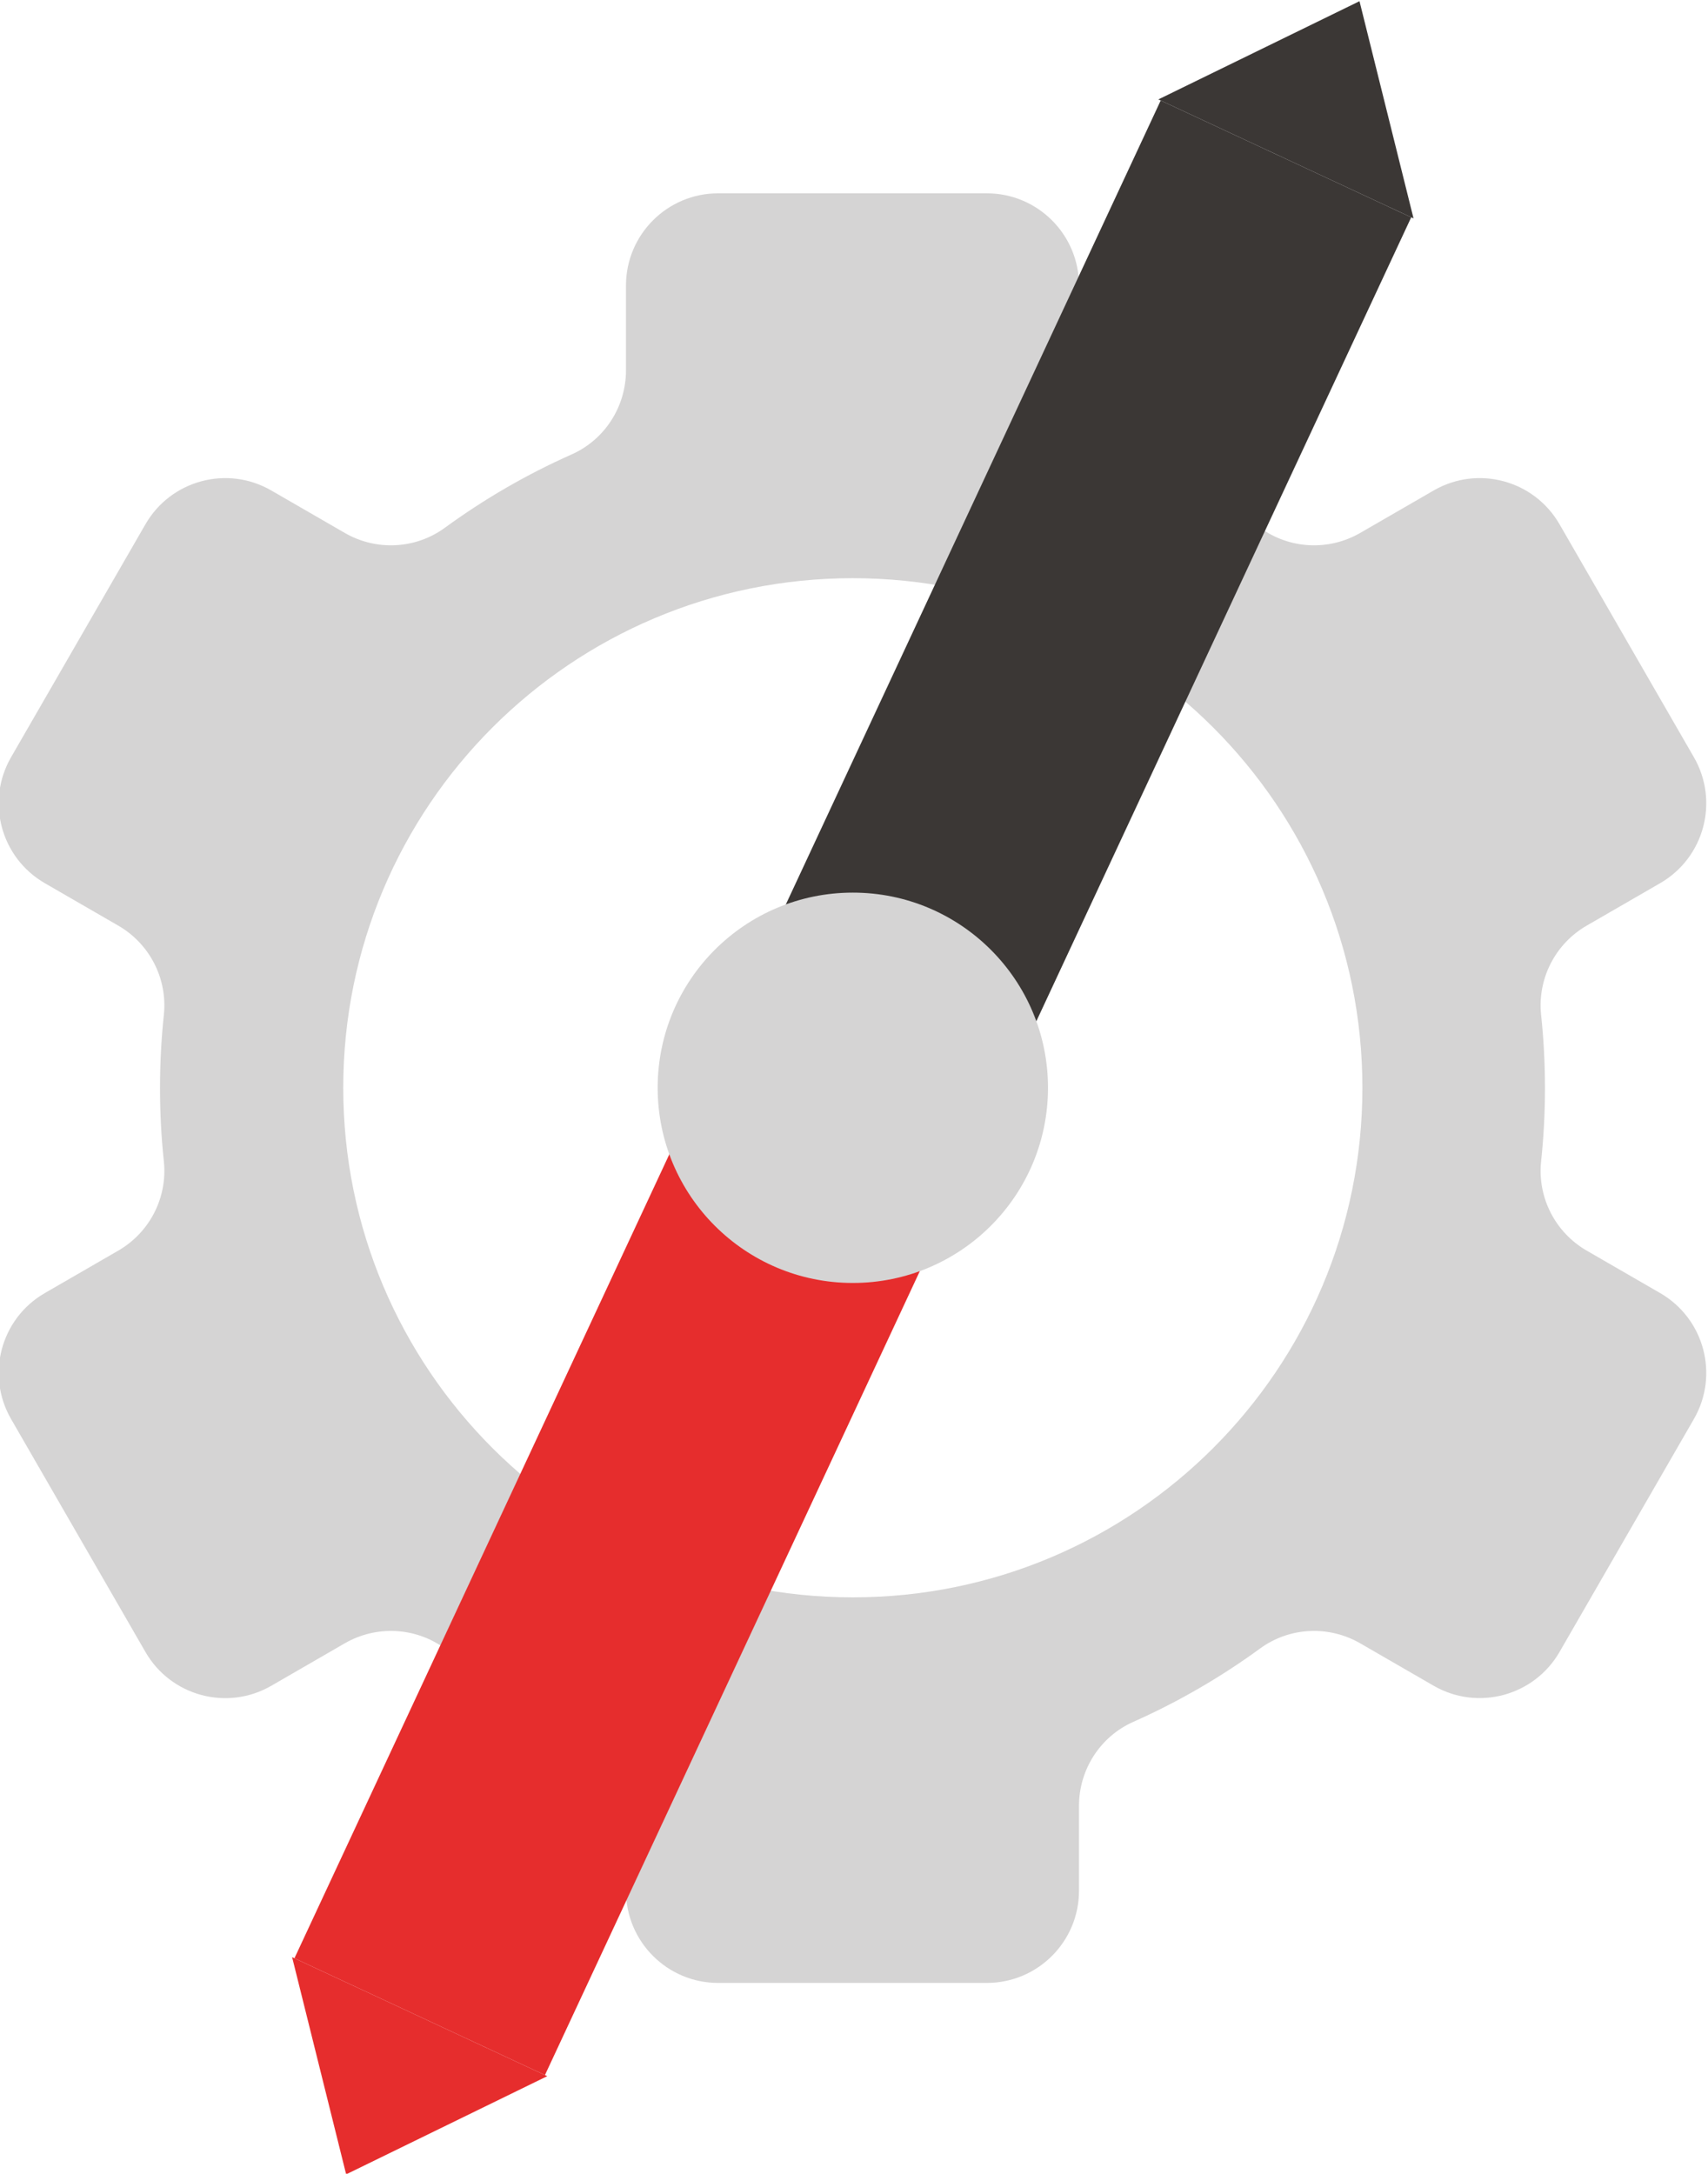 <?xml version="1.0" encoding="UTF-8" standalone="no"?>
<!-- Created with Inkscape (http://www.inkscape.org/) -->

<svg
   version="1.1"
   id="svg2"
   width="194.709"
   height="247.793"
   viewBox="0 0 194.71 247.793"
   xmlns="http://www.w3.org/2000/svg"
   xmlns:svg="http://www.w3.org/2000/svg">
  <defs
     id="defs6">
    <clipPath
       clipPathUnits="userSpaceOnUse"
       id="clipPath96">
      <path
         d="M 410.129,207.977 H 624.177 V 422.024 H 410.129 Z"
         id="path94" />
    </clipPath>
  </defs>
  <g
     id="g8"
     transform="matrix(1.333,0,0,-1.333,-592.04,543.793)">
    <g
       id="g90">
      <g
         id="g92"
         clip-path="url(#clipPath96)">
        <g
           id="g98"
           transform="translate(517.075,358.501)">
          <path
             d="m 0,0 c -24.068,0 -43.579,-19.511 -43.579,-43.579 0,-24.067 19.511,-43.578 43.579,-43.578 24.068,0 43.579,19.511 43.579,43.578 C 43.579,-19.511 24.068,0 0,0 m 58.863,-49.872 c -0.325,-3.089 1.209,-6.078 3.896,-7.631 l 6.286,-3.633 c 3.769,-2.177 5.06,-6.997 2.886,-10.767 L 60.44,-91.823 c -2.177,-3.776 -7.004,-5.069 -10.777,-2.888 l -6.265,3.62 c -2.69,1.555 -6.05,1.399 -8.559,-0.432 -3.365,-2.457 -7.001,-4.568 -10.852,-6.28 -2.833,-1.259 -4.645,-4.086 -4.645,-7.188 v -7.252 c 0,-4.356 -3.531,-7.887 -7.886,-7.887 h -22.971 c -4.355,0 -7.885,3.531 -7.885,7.886 v 7.253 c 0,3.102 -1.813,5.929 -4.645,7.188 -3.851,1.712 -7.487,3.823 -10.853,6.28 -2.509,1.831 -5.869,1.987 -8.559,0.432 l -6.277,-3.628 c -3.767,-2.177 -8.584,-0.885 -10.759,2.886 l -11.495,19.928 c -2.175,3.77 -0.885,8.592 2.883,10.768 l 6.287,3.634 c 2.688,1.553 4.222,4.542 3.896,7.631 -0.217,2.059 -0.329,4.148 -0.329,6.264 0,2.116 0.112,4.206 0.329,6.264 0.326,3.089 -1.208,6.078 -3.896,7.631 l -6.285,3.632 c -3.77,2.178 -5.061,6.998 -2.886,10.769 l 11.496,19.929 c 2.175,3.77 6.992,5.062 10.759,2.885 l 6.286,-3.632 c 2.691,-1.555 6.048,-1.389 8.558,0.443 3.364,2.455 6.996,4.563 10.845,6.273 2.832,1.26 4.645,4.086 4.645,7.189 v 7.252 c 0,4.356 3.53,7.887 7.886,7.887 h 22.97 c 4.355,0 7.886,-3.531 7.886,-7.886 v -7.253 c 0,-3.103 1.812,-5.929 4.645,-7.189 3.848,-1.71 7.481,-3.818 10.845,-6.273 2.51,-1.832 5.867,-1.998 8.557,-0.443 l 6.287,3.632 C 53.443,9.679 58.26,8.387 60.435,4.617 L 71.93,-15.312 c 2.175,-3.771 0.884,-8.591 -2.885,-10.769 l -6.286,-3.632 c -2.687,-1.553 -4.221,-4.542 -3.896,-7.631 0.218,-2.058 0.33,-4.148 0.33,-6.264 0,-2.116 -0.112,-4.205 -0.33,-6.264"
             style="fill:#d5d4d4;fill-opacity:1;fill-rule:nonzero;stroke:none"
             id="path100" />
        </g>
        <g
           id="g102"
           transform="translate(564.829,389.363)">
          <path
             d="m 0,0 -21.424,9.99 -37.041,-79.436 21.423,-9.991 z"
             style="fill:#3b3735;fill-opacity:1;fill-rule:nonzero;stroke:none"
             id="path104" />
        </g>
        <g
           id="g106"
           transform="translate(543.206,399.446)">
          <path
             d="m 0,0 17.2,8.399 4.621,-18.574 z"
             style="fill:#3b3735;fill-opacity:1;fill-rule:nonzero;stroke:none"
             id="path108" />
        </g>
        <g
           id="g110"
           transform="translate(469.322,240.481)">
          <path
             d="M 0,0 21.423,-9.99 58.465,69.445 37.042,79.436 Z"
             style="fill:#e62d2d;fill-opacity:1;fill-rule:nonzero;stroke:none"
             id="path112" />
        </g>
        <g
           id="g114"
           transform="translate(490.944,230.398)">
          <path
             d="m 0,0 -17.2,-8.398 -4.622,18.574 z"
             style="fill:#e62d2d;fill-opacity:1;fill-rule:nonzero;stroke:none"
             id="path116" />
        </g>
        <g
           id="g118"
           transform="translate(533.766,314.922)">
          <path
             d="m 0,0 c 0,-9.218 -7.473,-16.691 -16.69,-16.691 -9.218,0 -16.691,7.473 -16.691,16.691 0,9.218 7.473,16.69 16.691,16.69 C -7.473,16.69 0,9.218 0,0"
             style="fill:#d5d4d4;fill-opacity:1;fill-rule:nonzero;stroke:none"
             id="path120" />
        </g>
      </g>
    </g>
  </g>
</svg>
